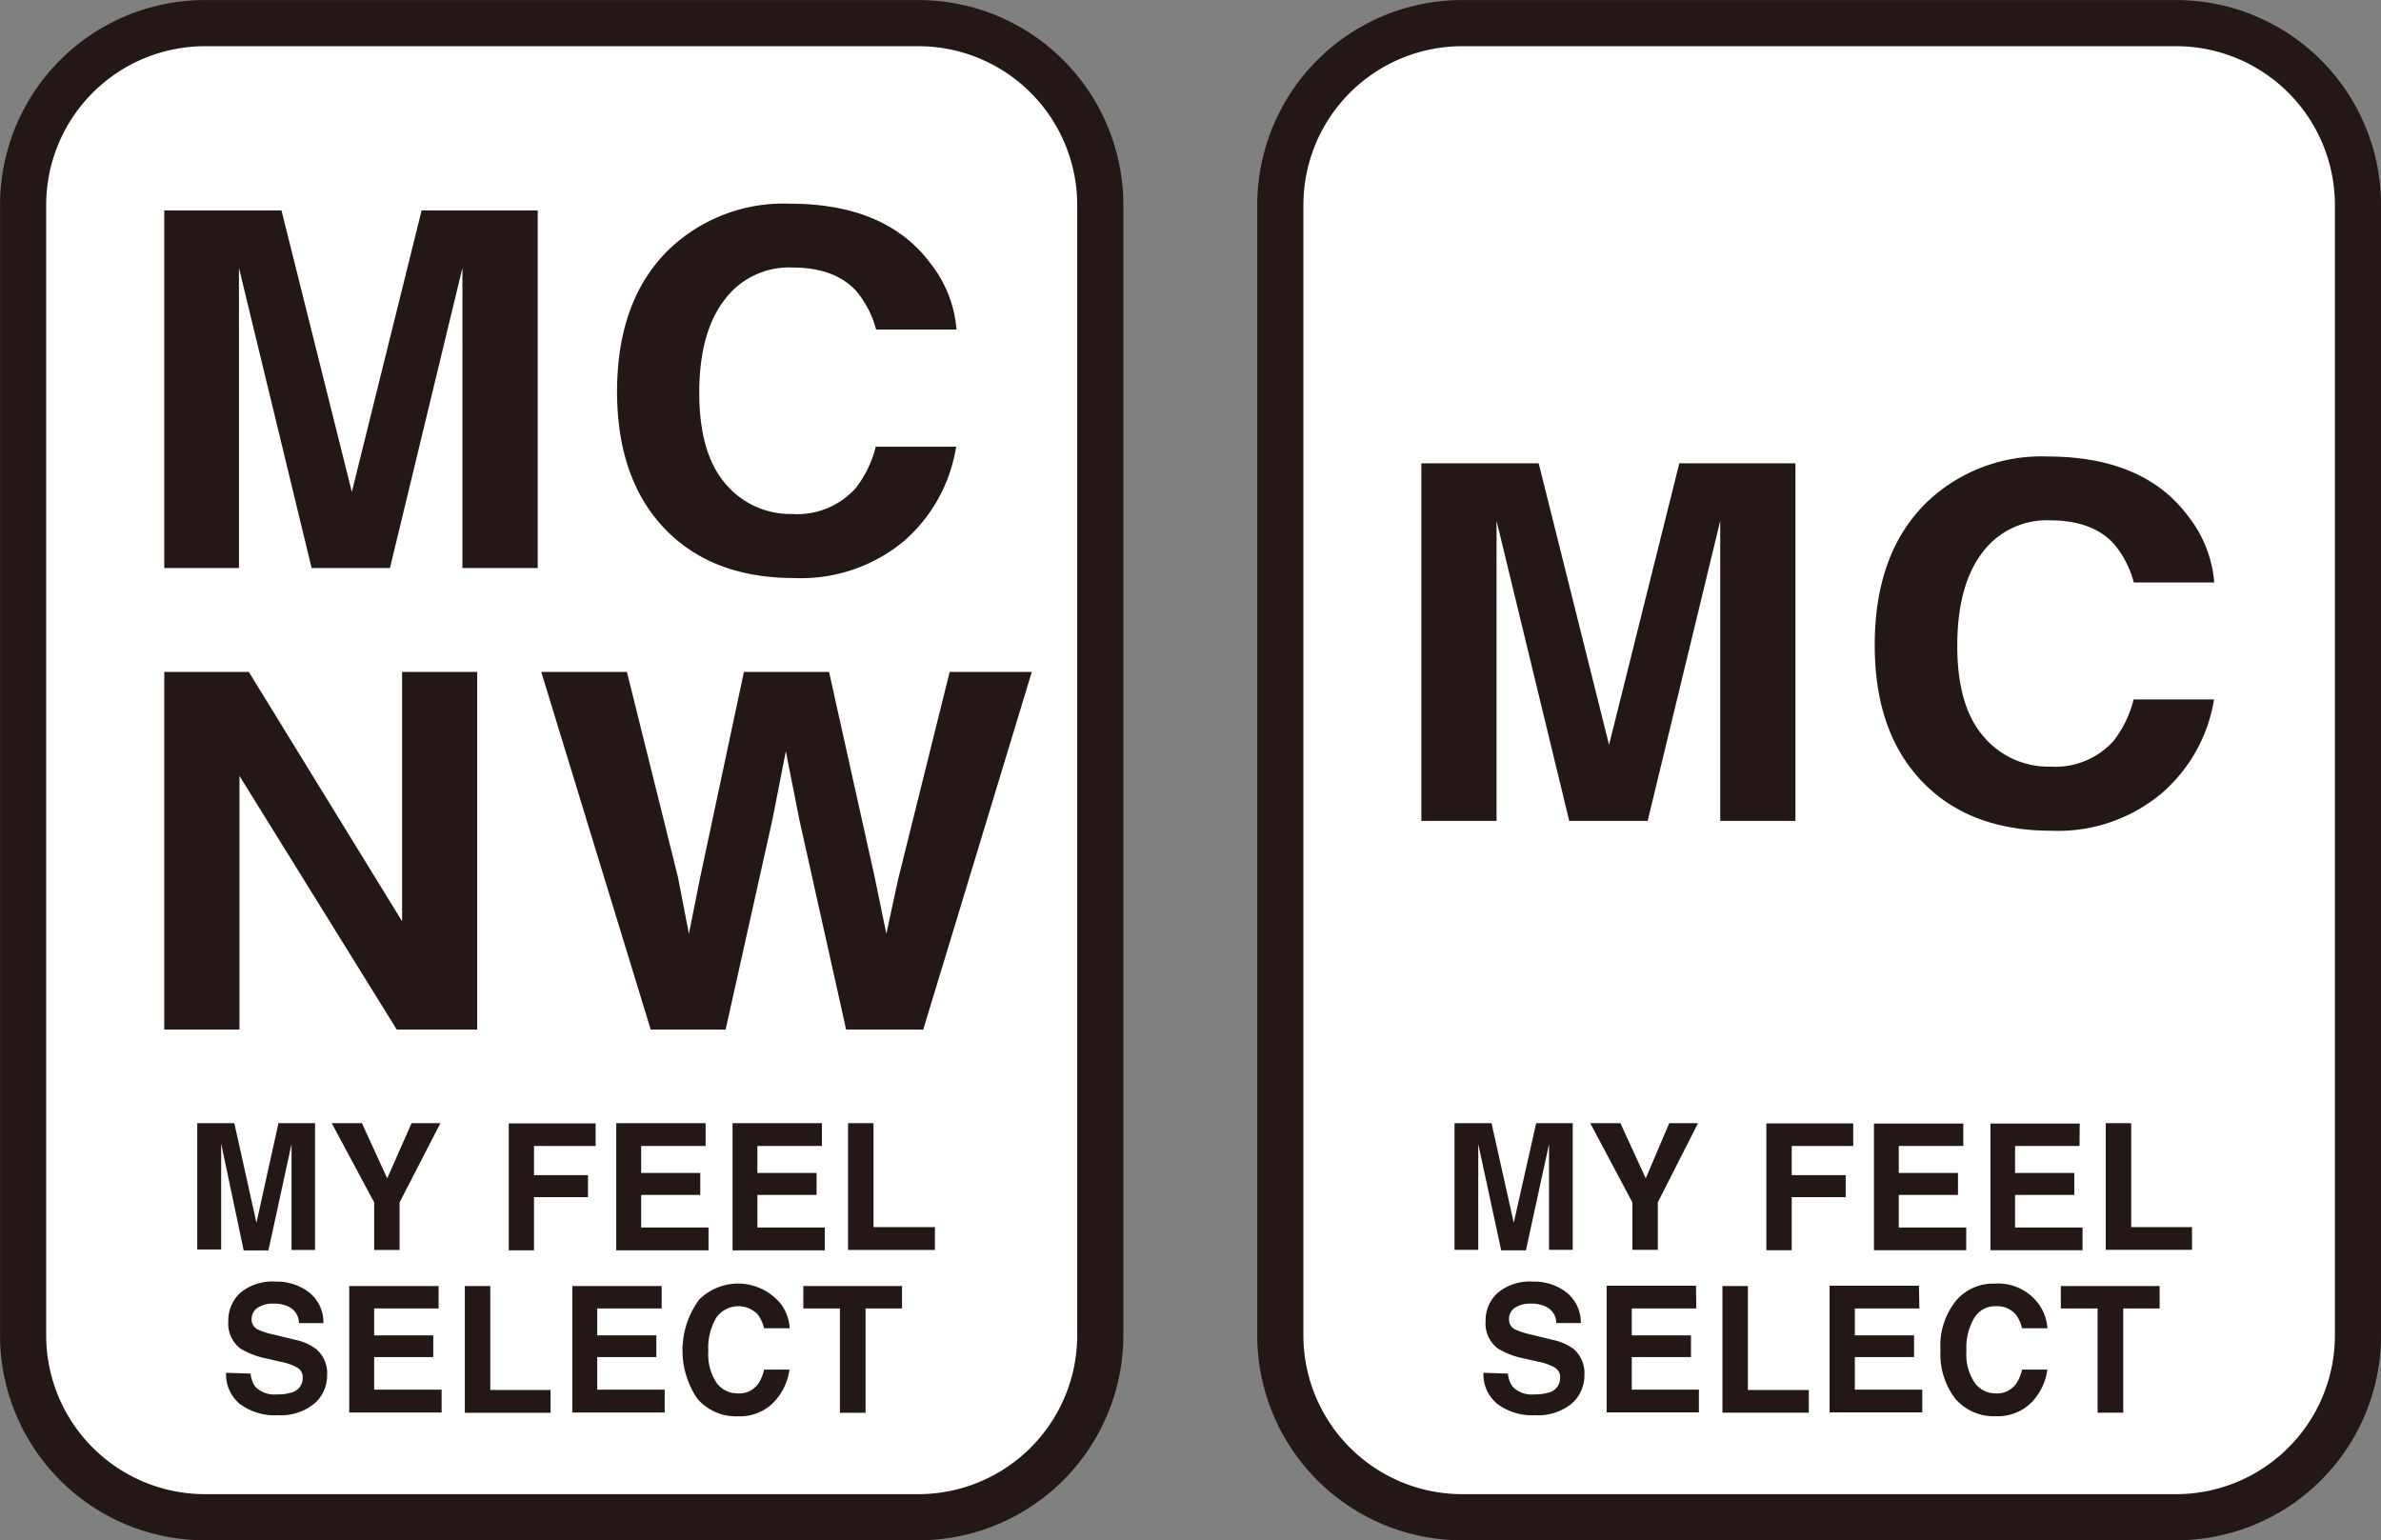 <svg xmlns="http://www.w3.org/2000/svg" viewBox="0 0 236.85 153.23"><rect x="0" y="0" width="236.85" height="153.23" fill="#808080" stroke="none"/><defs><style>.cls-1,.cls-3{fill:#fff;stroke:#231815;stroke-miterlimit:10;}.cls-1{stroke-width:4.59px;}.cls-2{fill:#231815;}.cls-3{stroke-width:4.59px;}</style></defs><g id="レイヤー_2" data-name="レイヤー 2"><g id="レイヤー_1-2" data-name="レイヤー 1"><path class="cls-1" d="M216.46,2.3h-71a18.1,18.1,0,0,0-18.1,18.1V132.83a18.1,18.1,0,0,0,18.1,18.1h71a18.1,18.1,0,0,0,18.1-18.1V20.4A18.1,18.1,0,0,0,216.46,2.3Z"/><path class="cls-2" d="M152.81,111.73h3.64v12.6h-2.36v-8.52c0-.25,0-.59,0-1s0-.79,0-1l-2.3,10.57h-2.46l-2.28-10.57c0,.23,0,.58,0,1s0,.78,0,1v8.52h-2.36v-12.6h3.68l2.21,9.91Z"/><path class="cls-2" d="M166.05,111.73h2.86l-4,7.88v4.72h-2.53v-4.72l-4.19-7.88h3l2.52,5.49Z"/><path class="cls-2" d="M175.71,111.75h8.64V114h-6.12v2.9h5.37v2.19h-5.37v5.28h-2.52Z"/><path class="cls-2" d="M195.3,114h-6.42v2.68h5.89v2.19h-5.89v3.24h6.71v2.26h-9.18v-12.6h8.89Z"/><path class="cls-2" d="M206.86,114h-6.41v2.68h5.89v2.19h-5.89v3.24h6.71v2.26H198v-12.6h8.88Z"/><path class="cls-2" d="M209.47,111.73H212v10.34h6.05v2.26h-8.58Z"/><path class="cls-2" d="M150,136.64a2.69,2.69,0,0,0,.46,1.29,2.63,2.63,0,0,0,2.16.78,4.7,4.7,0,0,0,1.49-.2,1.47,1.47,0,0,0,1.08-1.47,1.09,1.09,0,0,0-.53-1,5.56,5.56,0,0,0-1.68-.59l-1.31-.3a8,8,0,0,1-2.66-1,3.11,3.11,0,0,1-1.23-2.73,3.7,3.7,0,0,1,1.2-2.81,5,5,0,0,1,3.52-1.12,5.23,5.23,0,0,1,3.31,1.06,3.82,3.82,0,0,1,1.44,3.06h-2.44a1.79,1.79,0,0,0-1-1.61,3.2,3.2,0,0,0-1.5-.32,2.84,2.84,0,0,0-1.61.41,1.33,1.33,0,0,0-.59,1.15,1.08,1.08,0,0,0,.59,1,7.61,7.61,0,0,0,1.61.52l2.12.52a5.36,5.36,0,0,1,2.1.91,3.16,3.16,0,0,1,1.08,2.58,3.71,3.71,0,0,1-1.28,2.87,5.3,5.3,0,0,1-3.63,1.14,5.76,5.76,0,0,1-3.76-1.13,3.76,3.76,0,0,1-1.37-3.09Z"/><path class="cls-2" d="M168.74,130.16h-6.42v2.68h5.89V135h-5.89v3.24H169v2.26h-9.18v-12.6h8.89Z"/><path class="cls-2" d="M171.34,127.93h2.53v10.34h6.06v2.26h-8.59Z"/><path class="cls-2" d="M190.93,130.16h-6.42v2.68h5.89V135h-5.89v3.24h6.71v2.26H182v-12.6h8.89Z"/><path class="cls-2" d="M194.69,129.25a4.88,4.88,0,0,1,3.72-1.56,5,5,0,0,1,4.43,2.09,4.71,4.71,0,0,1,.83,2.35h-2.53a3.65,3.65,0,0,0-.62-1.37,2.46,2.46,0,0,0-2-.82,2.42,2.42,0,0,0-2.13,1.16,5.82,5.82,0,0,0-.78,3.28,5.09,5.09,0,0,0,.82,3.17,2.54,2.54,0,0,0,2.09,1.06,2.33,2.33,0,0,0,2-.91,4.1,4.1,0,0,0,.63-1.46h2.51a5.73,5.73,0,0,1-1.66,3.35,4.73,4.73,0,0,1-3.43,1.29,5.07,5.07,0,0,1-4.07-1.74,7.26,7.26,0,0,1-1.47-4.81A7.13,7.13,0,0,1,194.69,129.25Z"/><path class="cls-2" d="M214.83,127.93v2.23h-3.62v10.37h-2.55V130.16H205v-2.23Z"/><path class="cls-2" d="M167.05,46.09H178.6V81.66h-7.48V57.6q0-1,0-2.91c0-1.24,0-2.2,0-2.88L163.9,81.66h-7.8l-7.23-29.85q0,1,0,2.88t0,2.91V81.66h-7.48V46.09h11.67l7,28Z"/><path class="cls-2" d="M191.83,49.81a16.46,16.46,0,0,1,11.8-4.4q9.59,0,14,5.89a12.23,12.23,0,0,1,2.63,6.64h-8a9.79,9.79,0,0,0-2-3.86q-2.14-2.32-6.35-2.32A8,8,0,0,0,197.17,55q-2.47,3.27-2.47,9.26t2.61,9a8.42,8.42,0,0,0,6.64,3,7.79,7.79,0,0,0,6.29-2.55,11,11,0,0,0,2-4.13h8A15.61,15.61,0,0,1,214.93,79a16.06,16.06,0,0,1-10.86,3.64q-8.19,0-12.89-4.92t-4.69-13.56Q186.49,54.86,191.83,49.81Z"/><path class="cls-3" d="M91.35,2.3H20.4A18.1,18.1,0,0,0,2.3,20.4V132.83a18.1,18.1,0,0,0,18.1,18.1H91.35a18.1,18.1,0,0,0,18.1-18.1V20.4A18.1,18.1,0,0,0,91.35,2.3Z"/><path class="cls-2" d="M27.7,111.73h3.64v12.61H29v-8.53c0-.24,0-.59,0-1s0-.78,0-1l-2.3,10.58H24.24L22,113.76c0,.24,0,.58,0,1s0,.79,0,1v8.53H19.62V111.73h3.69l2.2,9.91Z"/><path class="cls-2" d="M40.94,111.73h2.87l-4.06,7.88v4.73H37.22v-4.73L33,111.73h3l2.52,5.49Z"/><path class="cls-2" d="M50.61,111.75h8.64V114H53.12v2.9h5.37v2.19H53.12v5.29H50.61Z"/><path class="cls-2" d="M70.19,114H63.78v2.68h5.88v2.19H63.78v3.24h6.7v2.27H61.3V111.73h8.89Z"/><path class="cls-2" d="M81.76,114H75.34v2.68h5.89v2.19H75.34v3.24h6.71v2.27H72.87V111.73h8.89Z"/><path class="cls-2" d="M84.36,111.73h2.53v10.34H93v2.27H84.36Z"/><path class="cls-2" d="M24.93,136.64a2.67,2.67,0,0,0,.46,1.3,2.66,2.66,0,0,0,2.16.77,4.37,4.37,0,0,0,1.48-.2,1.46,1.46,0,0,0,1.08-1.46,1.08,1.08,0,0,0-.53-1,5.56,5.56,0,0,0-1.68-.59l-1.31-.3a8.26,8.26,0,0,1-2.66-1,3.13,3.13,0,0,1-1.22-2.73,3.73,3.73,0,0,1,1.19-2.82,5,5,0,0,1,3.53-1.12,5.26,5.26,0,0,1,3.3,1.06,3.78,3.78,0,0,1,1.44,3.07H29.74a1.82,1.82,0,0,0-1-1.62,3.27,3.27,0,0,0-1.51-.32,2.81,2.81,0,0,0-1.6.41,1.33,1.33,0,0,0-.6,1.15,1.09,1.09,0,0,0,.59,1,7,7,0,0,0,1.61.52l2.13.52a5.17,5.17,0,0,1,2.09.92,3.14,3.14,0,0,1,1.09,2.57,3.67,3.67,0,0,1-1.29,2.87,5.26,5.26,0,0,1-3.62,1.14,5.77,5.77,0,0,1-3.77-1.12,3.8,3.8,0,0,1-1.37-3.1Z"/><path class="cls-2" d="M43.63,130.16H37.22v2.68H43.1V135H37.22v3.24h6.71v2.27H34.74V127.93h8.89Z"/><path class="cls-2" d="M46.24,127.93h2.53v10.34h6v2.27H46.24Z"/><path class="cls-2" d="M65.82,130.16H59.41v2.68h5.88V135H59.41v3.24h6.71v2.27H56.93V127.93h8.89Z"/><path class="cls-2" d="M69.58,129.25a5.49,5.49,0,0,1,8.15.53,4.62,4.62,0,0,1,.83,2.35H76a3.73,3.73,0,0,0-.62-1.37,2.68,2.68,0,0,0-4.14.34,5.85,5.85,0,0,0-.78,3.28,5.14,5.14,0,0,0,.82,3.18,2.56,2.56,0,0,0,2.1,1.05,2.32,2.32,0,0,0,2-.9,3.9,3.9,0,0,0,.63-1.47h2.52a5.77,5.77,0,0,1-1.67,3.36,4.72,4.72,0,0,1-3.42,1.29,5.07,5.07,0,0,1-4.07-1.75,8.54,8.54,0,0,1,.2-9.89Z"/><path class="cls-2" d="M89.73,127.93v2.23H86.1v10.38H83.55V130.16H79.91v-2.23Z"/><path class="cls-2" d="M41.94,20.93H53.49V56.51H46V32.45q0-1,0-2.91c0-1.25,0-2.21,0-2.89L38.79,56.51H31L23.77,26.65c0,.68,0,1.64,0,2.89s0,2.22,0,2.91V56.51H16.34V20.93H28l7,28Z"/><path class="cls-2" d="M66.72,24.65a16.47,16.47,0,0,1,11.8-4.39q9.58,0,14,5.89a12.17,12.17,0,0,1,2.63,6.63h-8a9.86,9.86,0,0,0-2-3.86c-1.43-1.54-3.54-2.31-6.35-2.31a8,8,0,0,0-6.77,3.27q-2.48,3.27-2.47,9.25t2.61,9a8.44,8.44,0,0,0,6.64,3,7.8,7.8,0,0,0,6.3-2.56,10.88,10.88,0,0,0,2-4.13h8a15.64,15.64,0,0,1-5.28,9.46A16,16,0,0,1,79,57.5q-8.19,0-12.89-4.92T61.38,39Q61.38,29.69,66.72,24.65Z"/><path class="cls-2" d="M16.34,66.84h8.41L40,91.65V66.84h7.47v35.58h-8L23.82,77.18v25.24H16.34Z"/><path class="cls-2" d="M62.36,66.84l5.07,20.38,1.1,5.67,1.11-5.56L74,66.84h8.47L87,87.21l1.17,5.68,1.18-5.46,5.12-20.59h8.17l-10.8,35.58H84.17L79.53,81.61l-1.36-6.87-1.35,6.87-4.64,20.81H64.73L53.84,66.84Z"/></g></g></svg>